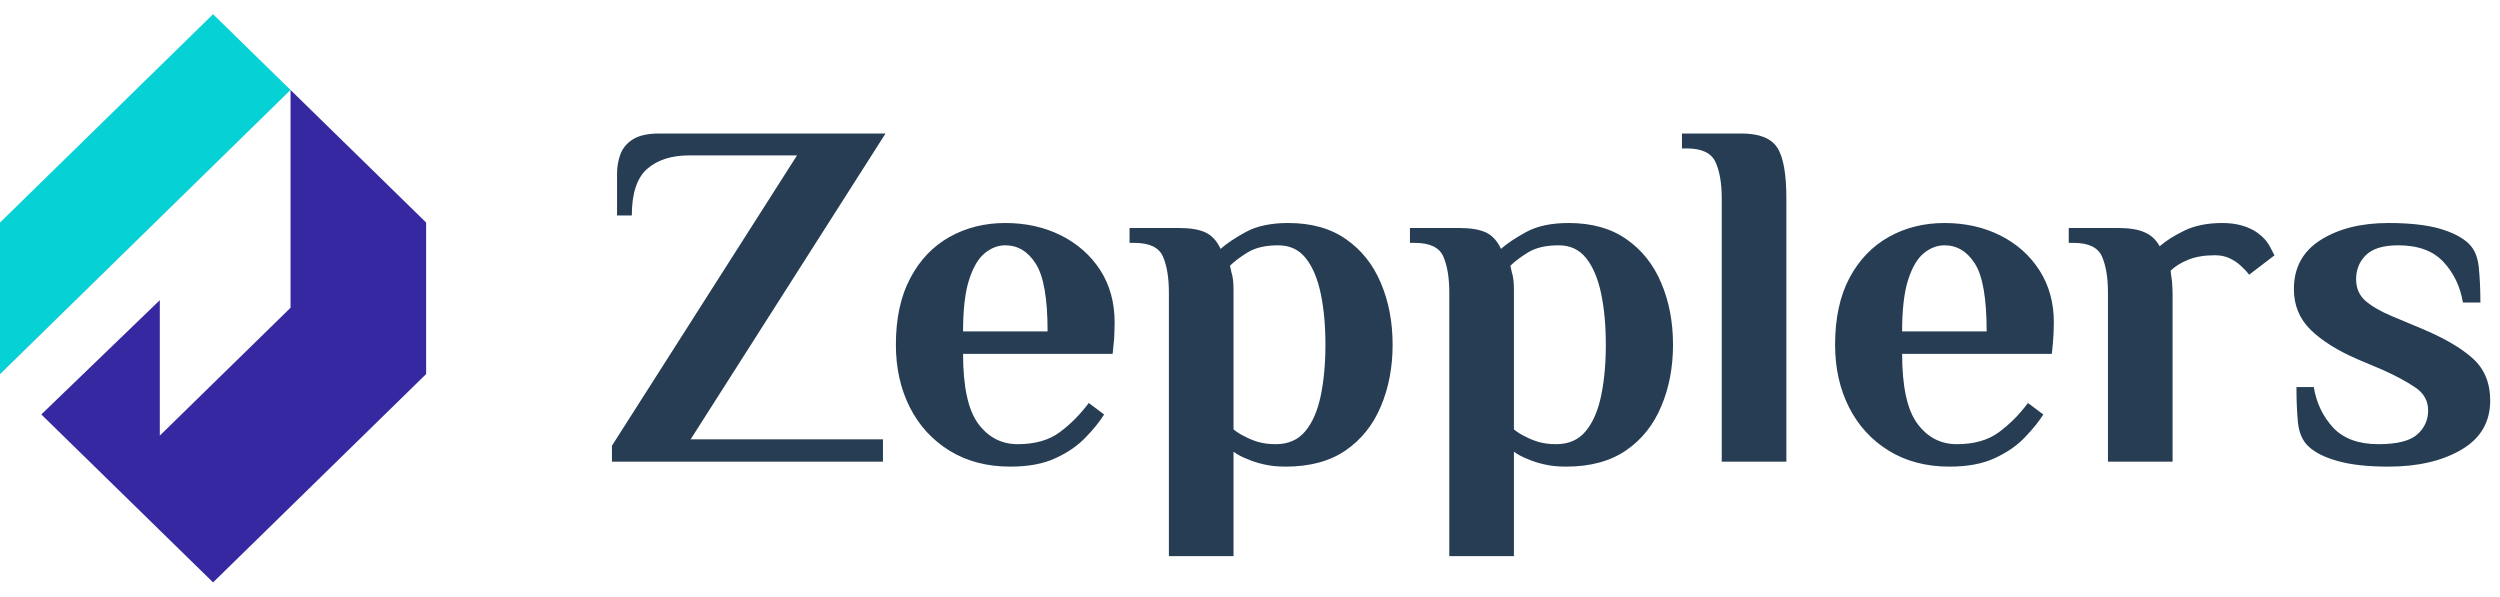 
      <svg data-logo="logo" xmlns="http://www.w3.org/2000/svg" viewBox="0 0 176 42">
        <g id="logogram" transform="translate(0, 1) rotate(0) "><path d="M15 0L20.454 5.333L0 25.333V14.667L15 0Z" fill="#06D1D4"/><path d="M2.908 28.177L15 40L30 25.333V14.667L20.454 5.333L0 25.333L0.004 25.337L20.454 5.333V20.667L11.25 29.667V20.132L2.908 28.177Z" fill="#3628A0"/></g>
        <g id="logotype" transform="translate(36, 2.5)"><path fill="#263d54" d="M26.16 30L7.08 30L7.08 28.88L20.11 8.44L12.51 8.44Q10.66 8.44 9.57 9.38Q8.48 10.33 8.48 12.67L8.48 12.67L7.44 12.67L7.44 9.70Q7.44 9.00 7.68 8.35Q7.93 7.70 8.57 7.30Q9.22 6.90 10.41 6.90L10.41 6.90L26.34 6.90L12.62 28.43L26.16 28.43L26.16 30ZM35.12 30.35L35.12 30.35Q32.67 30.35 30.85 29.23Q29.03 28.11 28.05 26.17Q27.07 24.23 27.07 21.77L27.07 21.77Q27.07 18.98 28.09 17.07Q29.10 15.16 30.85 14.18Q32.60 13.20 34.77 13.20L34.77 13.20Q36.94 13.20 38.69 14.07Q40.44 14.95 41.46 16.52Q42.47 18.10 42.47 20.20L42.47 20.20Q42.47 20.59 42.45 20.99Q42.44 21.39 42.40 21.70L42.40 21.70L42.33 22.41L31.80 22.41Q31.80 25.87 32.86 27.32Q33.93 28.77 35.65 28.77L35.65 28.77Q37.47 28.77 38.60 27.93Q39.74 27.09 40.65 25.87L40.65 25.87L41.73 26.68Q41.25 27.45 40.42 28.30Q39.60 29.16 38.32 29.75Q37.05 30.35 35.12 30.35ZM31.80 20.83L31.80 20.83L37.75 20.83Q37.75 17.36 36.92 16.07Q36.10 14.77 34.77 14.77L34.77 14.77Q34 14.77 33.32 15.33Q32.64 15.89 32.22 17.21Q31.80 18.52 31.80 20.83ZM50.84 36.65L46.29 36.65L46.29 18.10Q46.29 16.52 45.87 15.56Q45.45 14.60 43.87 14.60L43.87 14.60L43.52 14.60L43.52 13.55L46.99 13.55Q48.18 13.55 48.86 13.86Q49.54 14.18 49.93 15.02L49.93 15.02Q50.56 14.46 51.71 13.83Q52.87 13.20 54.69 13.20L54.69 13.20Q57.14 13.20 58.76 14.34Q60.39 15.47 61.21 17.42Q62.04 19.36 62.04 21.77L62.04 21.77Q62.04 24.16 61.21 26.11Q60.39 28.07 58.73 29.21Q57.07 30.35 54.51 30.35L54.51 30.35Q53.64 30.35 52.97 30.19Q52.31 30.04 51.82 29.82L51.82 29.82Q51.26 29.61 50.84 29.30L50.84 29.30L50.84 36.65ZM53.81 28.77L53.81 28.77Q55.14 28.77 55.89 27.86Q56.65 26.95 56.98 25.36Q57.31 23.77 57.31 21.77L57.31 21.77Q57.31 19.74 56.98 18.17Q56.65 16.59 55.93 15.68Q55.21 14.77 53.99 14.77L53.99 14.77Q52.66 14.77 51.85 15.26Q51.05 15.75 50.59 16.21L50.59 16.21L50.70 16.70Q50.84 17.12 50.84 17.89L50.84 17.89L50.84 27.73Q51.22 28.04 51.68 28.25L51.68 28.25Q52.06 28.46 52.60 28.62Q53.15 28.77 53.81 28.77ZM70.58 36.65L66.03 36.65L66.03 18.10Q66.03 16.52 65.61 15.56Q65.19 14.60 63.61 14.60L63.61 14.60L63.26 14.60L63.26 13.55L66.73 13.55Q67.92 13.55 68.60 13.86Q69.28 14.18 69.67 15.02L69.67 15.02Q70.30 14.46 71.45 13.83Q72.61 13.20 74.43 13.20L74.43 13.20Q76.88 13.20 78.50 14.34Q80.13 15.47 80.95 17.42Q81.78 19.36 81.78 21.77L81.78 21.77Q81.78 24.16 80.95 26.11Q80.13 28.07 78.47 29.21Q76.81 30.35 74.25 30.35L74.25 30.35Q73.38 30.35 72.71 30.19Q72.05 30.04 71.56 29.82L71.56 29.82Q71.00 29.61 70.58 29.30L70.58 29.30L70.58 36.65ZM73.55 28.77L73.55 28.77Q74.88 28.77 75.63 27.86Q76.39 26.95 76.72 25.36Q77.05 23.77 77.05 21.77L77.05 21.77Q77.05 19.74 76.72 18.17Q76.39 16.59 75.67 15.68Q74.95 14.77 73.73 14.77L73.73 14.77Q72.40 14.77 71.59 15.26Q70.79 15.75 70.33 16.21L70.33 16.21L70.44 16.70Q70.58 17.12 70.58 17.89L70.58 17.89L70.58 27.73Q70.96 28.04 71.42 28.25L71.42 28.25Q71.80 28.46 72.34 28.62Q72.89 28.77 73.55 28.77ZM89.76 30L85.21 30L85.21 11.45Q85.21 9.87 84.77 8.91Q84.33 7.95 82.76 7.95L82.76 7.95L82.41 7.95L82.41 6.90L86.61 6.90Q88.46 6.90 89.11 7.88Q89.76 8.86 89.76 11.45L89.76 11.45L89.76 30ZM101.24 30.35L101.24 30.35Q98.79 30.35 96.97 29.23Q95.15 28.11 94.17 26.17Q93.19 24.23 93.19 21.77L93.19 21.77Q93.19 18.98 94.20 17.07Q95.22 15.16 96.97 14.18Q98.72 13.20 100.89 13.20L100.89 13.20Q103.06 13.20 104.81 14.07Q106.56 14.95 107.57 16.52Q108.59 18.10 108.59 20.20L108.59 20.20Q108.59 20.59 108.57 20.99Q108.55 21.39 108.52 21.70L108.52 21.70L108.45 22.41L97.91 22.41Q97.91 25.87 98.98 27.32Q100.05 28.77 101.76 28.77L101.76 28.77Q103.58 28.77 104.72 27.93Q105.86 27.09 106.77 25.87L106.77 25.87L107.85 26.68Q107.36 27.45 106.54 28.30Q105.72 29.16 104.44 29.75Q103.16 30.35 101.24 30.35ZM97.91 20.83L97.91 20.83L103.86 20.83Q103.86 17.36 103.04 16.07Q102.22 14.77 100.89 14.77L100.89 14.77Q100.12 14.77 99.43 15.33Q98.75 15.89 98.33 17.21Q97.91 18.52 97.91 20.83ZM116.95 30L112.40 30L112.40 18.10Q112.40 16.52 111.98 15.56Q111.56 14.60 109.99 14.60L109.99 14.60L109.64 14.60L109.64 13.55L113.10 13.55Q114.29 13.55 114.97 13.85Q115.66 14.14 116.04 14.84L116.04 14.84Q116.67 14.28 117.77 13.74Q118.88 13.20 120.45 13.20L120.45 13.20Q121.96 13.20 122.94 13.90L122.94 13.90Q123.53 14.32 123.83 14.91Q124.13 15.51 124.13 15.47L124.13 15.47L122.34 16.84Q122.10 16.52 121.71 16.17L121.71 16.17Q121.40 15.89 120.96 15.68Q120.52 15.47 119.93 15.47L119.93 15.47Q118.81 15.47 118.04 15.79Q117.27 16.10 116.81 16.56L116.81 16.56L116.88 17.09Q116.92 17.33 116.93 17.63Q116.95 17.92 116.95 18.24L116.95 18.24L116.95 30ZM132.14 30.35L132.14 30.35Q129.97 30.35 128.59 29.96Q127.20 29.58 126.50 28.91L126.50 28.91Q125.88 28.32 125.77 27.20Q125.67 26.08 125.67 24.75L125.67 24.75L126.89 24.75Q127.17 26.43 128.25 27.60Q129.34 28.77 131.44 28.77L131.44 28.77Q133.40 28.77 134.17 28.09Q134.94 27.41 134.94 26.39L134.94 26.39Q134.94 25.38 134.03 24.77Q133.12 24.16 131.79 23.56L131.79 23.56L129.97 22.79Q127.87 21.88 126.68 20.73Q125.49 19.57 125.49 17.85L125.49 17.85Q125.49 15.58 127.38 14.39Q129.27 13.20 132.14 13.20L132.14 13.20Q134.31 13.20 135.69 13.58Q137.07 13.97 137.78 14.63L137.78 14.63Q138.41 15.23 138.51 16.35Q138.62 17.47 138.62 18.80L138.62 18.80L137.39 18.80Q137.11 17.12 136.03 15.95Q134.94 14.77 132.84 14.77L132.84 14.77Q131.26 14.77 130.56 15.46Q129.87 16.14 129.87 17.16L129.87 17.16Q129.87 18.10 130.53 18.68Q131.19 19.25 132.35 19.74L132.35 19.74L134.45 20.62Q136.87 21.63 138.09 22.74Q139.31 23.84 139.31 25.70L139.31 25.70Q139.31 27.97 137.28 29.16Q135.25 30.35 132.14 30.35Z"/></g>
        
      </svg>
    